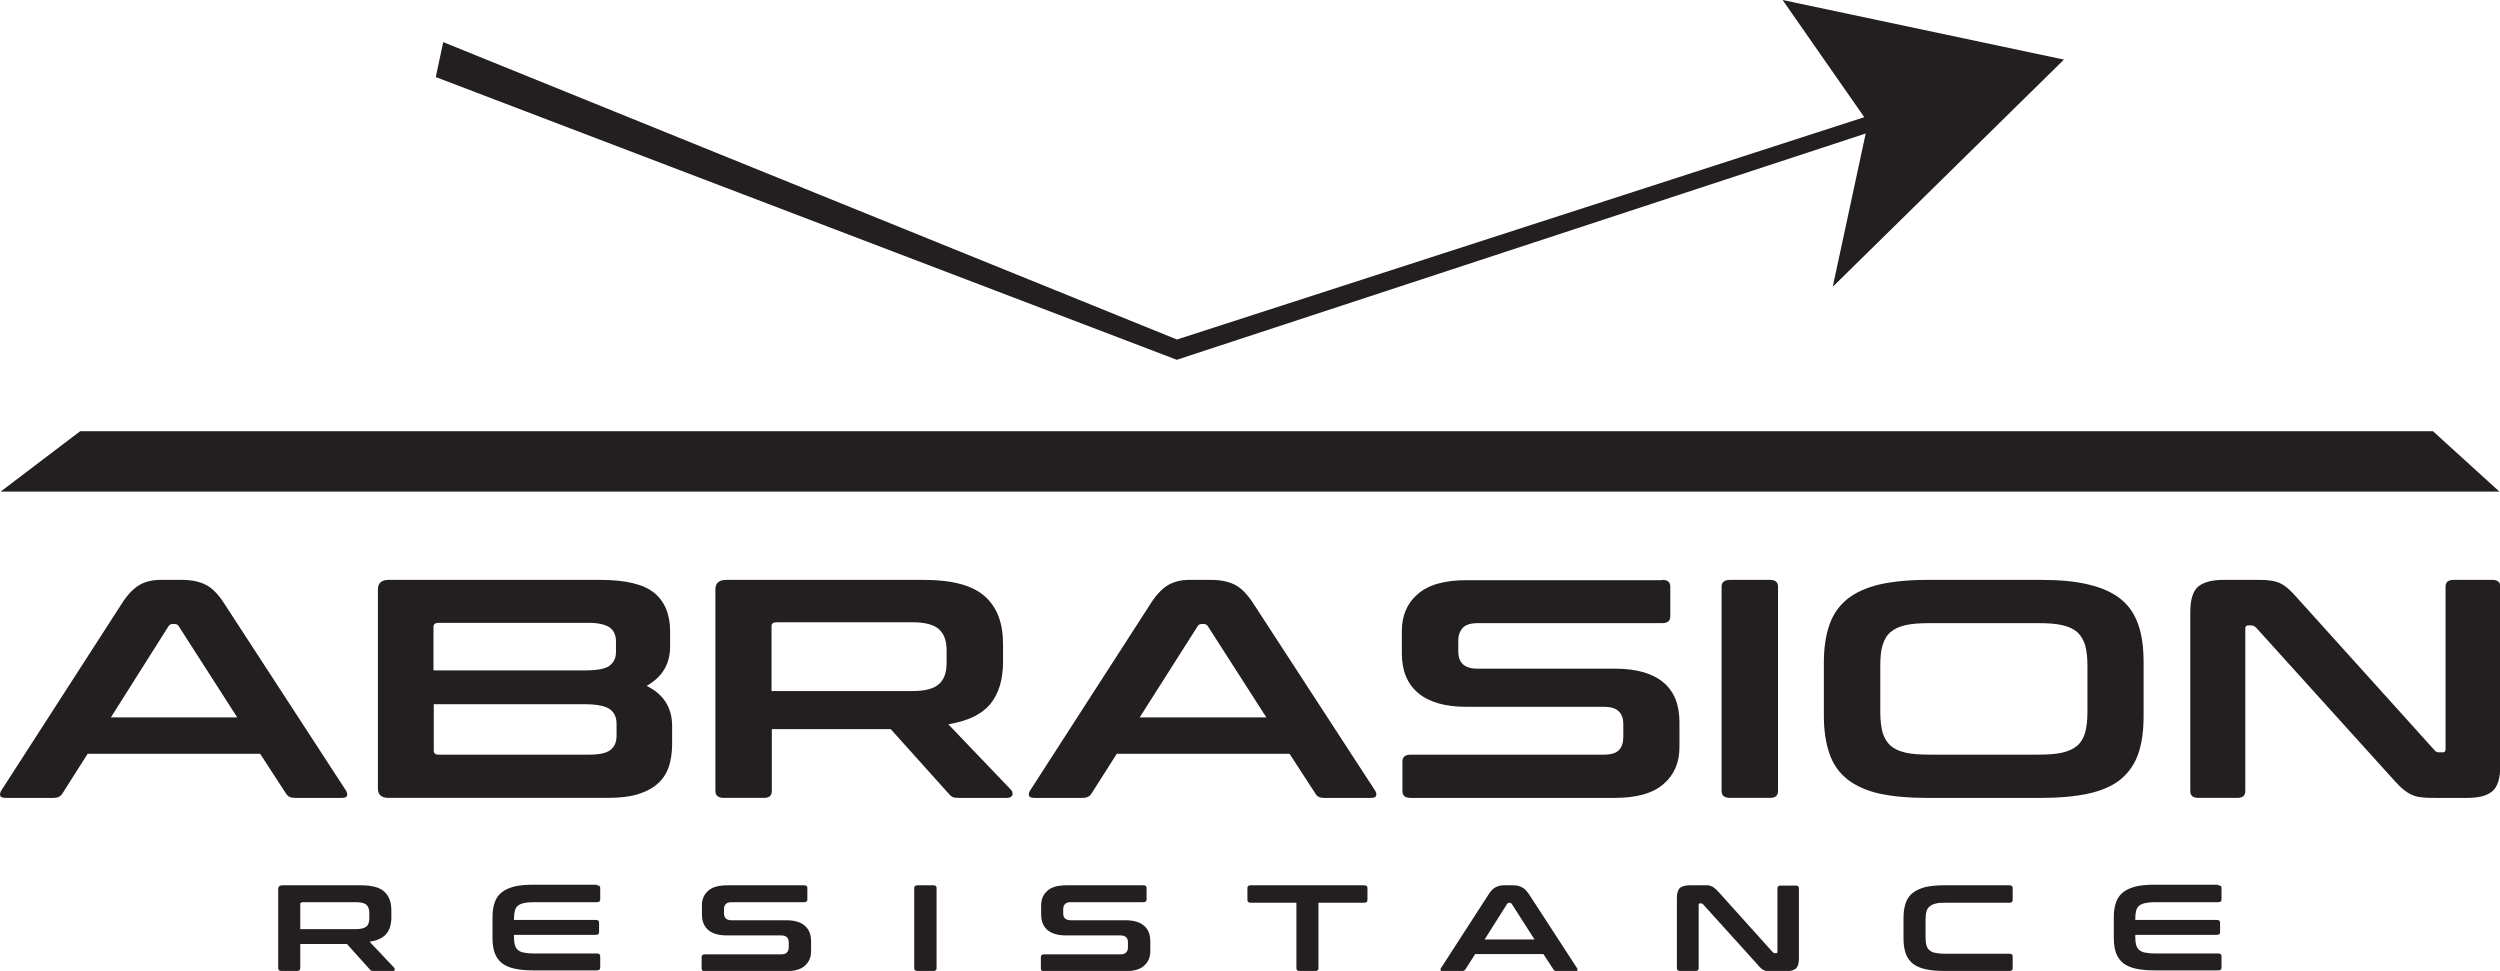 <svg viewBox="0 0 87.26 33.89" xmlns="http://www.w3.org/2000/svg" id="Layer_2"><defs><style>.cls-1{fill:#231f20;}</style></defs><g id="Layer_1-2"><polygon points="84.92 15.05 2.8 15.05 .02 17.16 87.24 17.16 84.92 15.05" class="cls-1"></polygon><path d="M3.87,25.04h4.41l-2.04-3.18c-.03-.05-.08-.08-.14-.08h-.08c-.06,0-.11.03-.14.08l-2.01,3.18ZM6.36,20.24c.33,0,.6.06.82.17.22.11.44.33.65.66l4.25,6.53c.04.07.05.13.03.18-.02.05-.08.07-.19.07h-1.63c-.15,0-.24-.05-.3-.14l-.91-1.4H3.06l-.89,1.4c-.06.09-.16.14-.3.14H.21c-.11,0-.18-.02-.2-.07-.02-.05-.01-.11.03-.18l4.21-6.53c.21-.33.42-.54.63-.66.2-.11.44-.17.72-.17h.76Z" class="cls-1"></path><path d="M15.14,24.58v1.62c0,.09.05.14.17.14h5.26c.34,0,.59-.05.73-.16.15-.11.22-.27.22-.51v-.41c0-.22-.08-.4-.24-.51-.16-.11-.45-.17-.88-.17h-5.26ZM15.14,23.4h5.26c.43,0,.72-.05.87-.16.15-.11.23-.27.23-.48v-.37c0-.22-.08-.39-.22-.49-.15-.1-.39-.16-.73-.16h-5.25c-.11,0-.17.05-.17.14v1.52ZM20.95,20.24c.88,0,1.51.15,1.88.45.37.3.56.75.56,1.35v.52c0,.61-.27,1.07-.82,1.38.59.29.89.76.89,1.4v.63c0,.29-.04.55-.11.78-.08.23-.2.43-.38.59-.17.16-.41.29-.7.38-.29.09-.65.13-1.08.13h-7.62c-.26,0-.38-.11-.38-.33v-6.95c0-.22.13-.33.38-.33h7.39Z" class="cls-1"></path><path d="M26.93,24.12h4.92c.44,0,.74-.08.92-.24.18-.16.27-.4.27-.73v-.46c0-.33-.09-.57-.27-.73-.18-.16-.49-.24-.92-.24h-4.75c-.11,0-.17.04-.17.13v2.26ZM32.25,20.24c.98,0,1.69.19,2.12.57.43.38.64.93.64,1.67v.62c0,.62-.15,1.12-.45,1.48-.3.36-.79.59-1.46.7l2.2,2.3s.06.09.04.16c-.02.07-.09.11-.2.11h-1.66c-.11,0-.19-.01-.23-.03-.04-.02-.09-.06-.13-.11l-2.03-2.26h-4.15v2.16c0,.16-.09.24-.28.24h-1.39c-.2,0-.3-.08-.3-.24v-7.04c0-.22.13-.33.38-.33h6.89Z" class="cls-1"></path><path d="M39.79,25.04h4.41l-2.04-3.18c-.03-.05-.08-.08-.14-.08h-.08c-.06,0-.11.03-.14.08l-2.02,3.18ZM42.28,20.24c.33,0,.6.06.82.17.22.11.44.33.65.66l4.25,6.53c.04.07.05.13.03.18-.02.05-.08.07-.19.07h-1.63c-.15,0-.24-.05-.29-.14l-.91-1.4h-6.03l-.89,1.4c-.06.09-.16.14-.3.14h-1.67c-.11,0-.18-.02-.2-.07-.02-.05-.01-.11.03-.18l4.21-6.53c.21-.33.42-.54.63-.66.2-.11.44-.17.72-.17h.76Z" class="cls-1"></path><path d="M58.02,20.24c.19,0,.28.08.28.24v1.03c0,.16-.09.24-.28.24h-6.43c-.25,0-.42.05-.53.16-.1.11-.16.26-.16.45v.37c0,.41.22.61.67.61h4.81c.74,0,1.3.16,1.68.48.38.32.56.78.56,1.39v.87c0,.53-.18.96-.55,1.28-.37.33-.94.49-1.72.49h-7.11c-.2,0-.29-.08-.29-.24v-1.03c0-.16.1-.24.29-.24h6.74c.25,0,.42-.05.53-.16.1-.11.15-.26.15-.45v-.45c0-.41-.22-.61-.67-.61h-4.81c-.74,0-1.3-.16-1.68-.48-.38-.32-.57-.78-.57-1.38v-.79c0-.53.18-.96.55-1.28.37-.33.94-.49,1.72-.49h6.8Z" class="cls-1"></path><path d="M61.78,20.24c.19,0,.28.08.28.24v7.13c0,.16-.09.24-.28.24h-1.39c-.2,0-.3-.08-.3-.24v-7.13c0-.16.1-.24.3-.24h1.39Z" class="cls-1"></path><path d="M65.63,24.86c0,.28.03.52.08.71.06.19.15.34.28.46.13.11.3.19.52.24.22.05.49.07.83.07h3.81c.33,0,.61-.02.83-.07.22-.05.39-.13.52-.24.13-.11.22-.26.28-.46.05-.19.08-.43.08-.71v-1.63c0-.28-.03-.52-.08-.71-.06-.19-.15-.34-.28-.46-.13-.11-.3-.19-.52-.24-.22-.05-.49-.07-.83-.07h-3.81c-.33,0-.61.02-.83.07-.22.05-.39.13-.52.24-.13.11-.22.26-.28.46-.06.19-.08.43-.08.71v1.63ZM71.23,20.24c.65,0,1.21.05,1.66.16.46.11.83.27,1.12.5.29.23.49.52.62.89.13.36.19.8.19,1.33v1.87c0,.52-.06.97-.19,1.33-.13.37-.34.66-.62.89-.29.23-.66.39-1.12.49-.46.1-1.01.15-1.66.15h-3.97c-.65,0-1.2-.05-1.66-.15-.45-.1-.82-.27-1.11-.49-.29-.23-.5-.52-.63-.89-.13-.37-.2-.81-.2-1.33v-1.87c0-.52.07-.96.2-1.33.13-.36.34-.66.63-.89.29-.23.66-.39,1.11-.5.45-.1,1.01-.16,1.66-.16h3.97Z" class="cls-1"></path><path d="M78.7,20.24c.21,0,.38,0,.51.02.14.01.26.05.36.09.1.05.2.11.3.2.09.08.2.19.32.33l4.78,5.3c.03.05.09.08.17.08h.12c.07,0,.1-.04.1-.11v-5.67c0-.16.09-.24.28-.24h1.35c.19,0,.28.08.28.24v6.24c0,.44-.09.74-.28.9-.19.16-.48.23-.87.23h-1.1c-.2,0-.36,0-.49-.02-.13-.01-.25-.04-.35-.09-.1-.04-.2-.11-.3-.19-.1-.08-.21-.2-.34-.34l-4.79-5.3c-.05-.05-.11-.08-.17-.08h-.11c-.07,0-.1.04-.1.11v5.67c0,.16-.09.24-.28.24h-1.35c-.2,0-.29-.08-.29-.24v-6.24c0-.44.09-.74.28-.9.19-.15.48-.23.87-.23h1.13Z" class="cls-1"></path><path d="M10.49,32.43h1.93c.17,0,.29-.03.37-.09.07-.06.1-.16.1-.29v-.18c0-.13-.03-.22-.1-.29-.07-.06-.19-.09-.37-.09h-1.87s-.07.02-.07.05v.89ZM12.58,30.9c.39,0,.67.07.83.22.17.15.25.37.25.66v.24c0,.24-.06.44-.18.58-.12.14-.31.23-.58.27l.86.91s.02.04.02.07c0,.03-.03.04-.08.04h-.65s-.07,0-.09-.01c-.02,0-.03-.02-.05-.04l-.8-.89h-1.63v.85c0,.06-.04.09-.11.09h-.54c-.08,0-.12-.03-.12-.09v-2.77c0-.08.05-.13.15-.13h2.71Z" class="cls-1"></path><path d="M20.83,30.9c.08,0,.12.03.12.09v.41c0,.06-.04.09-.12.09h-2.21c-.13,0-.24.01-.33.03-.09.02-.16.05-.21.09-.05.04-.09.1-.11.18-.02.08-.03.17-.03.28v.04h2.86c.07,0,.11.03.11.09v.34c0,.06-.04.09-.11.09h-2.86v.07c0,.11.01.21.03.28.02.08.06.14.11.18.05.04.12.08.21.09.09.02.19.03.33.03h2.21c.08,0,.12.03.12.09v.41c0,.06-.04.09-.12.09h-2.22c-.26,0-.47-.02-.65-.06-.18-.04-.32-.1-.44-.19-.11-.09-.2-.21-.25-.35-.05-.14-.08-.32-.08-.52v-.74c0-.21.03-.38.08-.52.05-.14.13-.26.25-.35.11-.09.26-.15.44-.2.18-.04.4-.06.65-.06h2.22Z" class="cls-1"></path><path d="M28.07,30.9c.07,0,.11.03.11.09v.41c0,.06-.04.09-.11.09h-2.53c-.1,0-.17.02-.21.07-.04.04-.06.1-.06.17v.15c0,.16.09.24.26.24h1.9c.29,0,.51.06.66.19.15.13.22.31.22.55v.34c0,.21-.07.38-.22.51-.14.13-.37.19-.68.19h-2.8c-.08,0-.12-.03-.12-.09v-.41c0-.06.04-.09.12-.09h2.65c.1,0,.17-.02.21-.07.04-.04.06-.1.06-.18v-.17c0-.16-.09-.24-.26-.24h-1.89c-.29,0-.51-.06-.66-.19-.15-.13-.22-.31-.22-.55v-.31c0-.21.07-.38.22-.51.14-.13.37-.19.68-.19h2.68Z" class="cls-1"></path><path d="M32.58,30.9c.07,0,.11.03.11.09v2.81c0,.06-.04.09-.11.09h-.55c-.08,0-.12-.03-.12-.09v-2.81c0-.06.04-.09.12-.09h.55Z" class="cls-1"></path><path d="M39.91,30.9c.07,0,.11.03.11.09v.41c0,.06-.04.09-.11.09h-2.53c-.1,0-.17.02-.21.07-.04.04-.06.1-.06.17v.15c0,.16.09.24.26.24h1.9c.29,0,.51.06.66.19.15.13.22.31.22.55v.34c0,.21-.07.38-.22.51-.14.13-.37.19-.68.19h-2.8c-.08,0-.12-.03-.12-.09v-.41c0-.06.04-.09.12-.09h2.65c.1,0,.17-.02.21-.07.04-.04.06-.1.06-.18v-.17c0-.16-.09-.24-.26-.24h-1.89c-.29,0-.51-.06-.66-.19-.15-.13-.22-.31-.22-.55v-.31c0-.21.07-.38.22-.51.14-.13.37-.19.68-.19h2.68Z" class="cls-1"></path><path d="M47.61,30.9c.08,0,.12.03.12.09v.42c0,.07-.04.1-.12.1h-1.59v2.29c0,.06-.04.09-.11.09h-.55c-.07,0-.11-.03-.11-.09v-2.29h-1.59c-.08,0-.12-.03-.12-.1v-.42c0-.06.04-.09.12-.09h3.95Z" class="cls-1"></path><path d="M51.82,32.79h1.74l-.8-1.25s-.03-.03-.06-.03h-.03s-.04.01-.06.03l-.79,1.25ZM52.8,30.9c.13,0,.24.02.32.07.09.04.17.13.26.26l1.67,2.57s.02.05.01.07c0,.02-.03.03-.07.03h-.64c-.06,0-.1-.02-.12-.05l-.36-.55h-2.38l-.35.55s-.06.05-.12.05h-.66s-.07,0-.08-.03c0-.02,0-.04.01-.07l1.66-2.57c.08-.13.17-.22.25-.26s.17-.07.28-.07h.3Z" class="cls-1"></path><path d="M59.41,30.9c.08,0,.15,0,.2,0,.05,0,.1.02.14.04.04.02.08.04.12.08.04.03.08.08.13.13l1.88,2.09s.03.03.07.03h.05s.04-.01.04-.04v-2.23c0-.06.04-.09.11-.09h.53c.07,0,.11.03.11.09v2.46c0,.17-.04.29-.11.35-.08.06-.19.09-.34.09h-.43c-.08,0-.14,0-.19,0-.05,0-.1-.02-.14-.03-.04-.02-.08-.04-.12-.08-.04-.03-.08-.08-.13-.14l-1.89-2.09s-.04-.03-.07-.03h-.04s-.04.01-.04.04v2.23c0,.06-.04.09-.11.09h-.53c-.08,0-.12-.03-.12-.09v-2.46c0-.17.04-.29.11-.35.08-.06.19-.09.34-.09h.45Z" class="cls-1"></path><path d="M70.14,30.9c.07,0,.11.03.11.09v.42c0,.07-.04.1-.11.1h-2.25c-.13,0-.24,0-.33.03-.09.02-.15.05-.21.1-.05.04-.09.1-.11.18-.02.07-.03.17-.03.28v.61c0,.11.01.21.03.28.02.08.06.14.11.18.05.04.12.08.21.09.09.02.19.03.33.03h2.25c.07,0,.11.03.11.09v.42c0,.06-.04.09-.11.09h-2.28c-.26,0-.47-.02-.65-.06-.18-.04-.32-.1-.44-.19-.11-.09-.2-.21-.25-.35-.05-.14-.08-.32-.08-.52v-.74c0-.21.03-.38.08-.52.05-.14.13-.26.25-.35.11-.09.26-.15.44-.2.18-.04.4-.06.65-.06h2.28Z" class="cls-1"></path><path d="M77.42,30.9c.08,0,.12.03.12.09v.41c0,.06-.04.09-.12.09h-2.21c-.13,0-.24.01-.33.03-.09.02-.16.05-.21.09-.05.04-.09.1-.11.18-.02.08-.03.17-.03.28v.04h2.85c.07,0,.11.03.11.09v.34c0,.06-.04.09-.11.09h-2.85v.07c0,.11.01.21.03.28.02.08.06.14.11.18.05.04.12.08.21.09.09.02.19.03.33.03h2.21c.08,0,.12.03.12.09v.41c0,.06-.04.09-.12.09h-2.22c-.26,0-.47-.02-.65-.06-.18-.04-.32-.1-.44-.19-.11-.09-.2-.21-.25-.35-.05-.14-.08-.32-.08-.52v-.74c0-.21.03-.38.08-.52.05-.14.13-.26.25-.35.11-.09.26-.15.44-.2.18-.04.4-.06.65-.06h2.22Z" class="cls-1"></path><polygon points="72.04 2.08 62.22 0 65.07 4.09 41.08 11.85 15.47 1.47 15.21 2.69 41 12.53 41.07 12.56 41.13 12.54 65.12 4.66 63.97 10.01 72.04 2.08" class="cls-1"></polygon></g></svg>